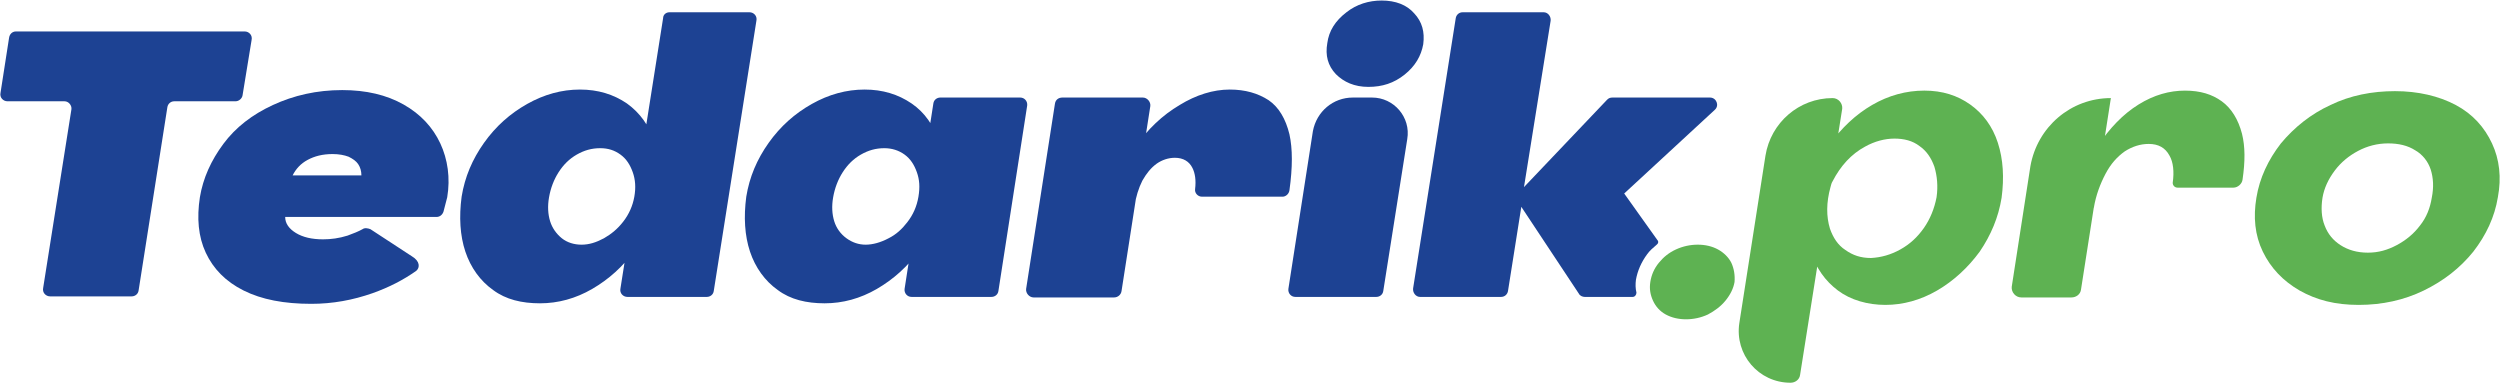 <?xml version="1.0" encoding="utf-8"?>
<!-- Generator: Adobe Illustrator 28.0.0, SVG Export Plug-In . SVG Version: 6.00 Build 0)  -->
<svg version="1.1" id="katman_2_00000067196141293902888610000011907299303865964972_"
	 xmlns="http://www.w3.org/2000/svg" xmlns:xlink="http://www.w3.org/1999/xlink" x="0px" y="0px" viewBox="0 0 469 71.8"
	 style="enable-background:new 0 0 469 71.8;" xml:space="preserve">
<style type="text/css">
	.st0{fill:#1D4293;}
	.st1{fill:#5EB252;}
</style>
<g id="katman_1">
	<g>
		<path class="st0" d="M12.1,19H1.4c-0.8,0-1.5-0.7-1.3-1.6L1.7,7.1C1.8,6.4,2.3,5.9,3,5.9h42.9c0.8,0,1.5,0.7,1.3,1.6l-1.7,10.4
			c-0.1,0.6-0.7,1.1-1.3,1.1H32.7c-0.7,0-1.2,0.5-1.3,1.1l-5.4,34.4c-0.1,0.7-0.7,1.1-1.3,1.1H9.4c-0.8,0-1.5-0.7-1.3-1.6l5.3-33.5
			C13.5,19.8,12.9,19,12.1,19L12.1,19z"/>
		<path class="st0" d="M45.7,54.5c-3.4-1.7-5.7-4.1-7.1-7.1c-1.4-3-1.7-6.5-1.1-10.4c0.6-3.6,2.1-6.9,4.4-10s5.4-5.5,9.3-7.3
			s8.2-2.8,13-2.8c4.5,0,8.3,0.9,11.5,2.7c3.2,1.8,5.5,4.3,6.9,7.3s1.9,6.5,1.3,10.1c-0.3,1.1-0.5,2-0.7,2.7c-0.2,0.6-0.7,1-1.3,1
			H53.5c0,1.2,0.7,2.2,2,3c1.3,0.8,3,1.2,5.1,1.2c1.5,0,3-0.2,4.6-0.7c1.1-0.4,2.1-0.8,2.8-1.2c0.4-0.3,1-0.2,1.5,0l7.8,5.1
			c1.5,0.9,1.5,2.1,0.8,2.7c-2.4,1.7-5.1,3.1-8.2,4.2c-3.7,1.3-7.5,2-11.5,2C53.3,57,49.1,56.2,45.7,54.5L45.7,54.5z M67.8,32.9
			c0-0.8-0.2-1.5-0.6-2.1s-1-1-1.8-1.4c-0.8-0.3-1.8-0.5-3-0.5c-1.9,0-3.4,0.4-4.7,1.1s-2.2,1.7-2.8,2.9L67.8,32.9L67.8,32.9z"/>
		<path class="st0" d="M92.5,54.4c-2.4-1.7-4.2-4.2-5.2-7.2s-1.2-6.5-0.7-10.3c0.6-3.7,2-7,4.2-10.1s4.9-5.5,8.1-7.3
			c3.2-1.8,6.5-2.7,9.9-2.7s6.3,0.9,8.8,2.6c2.5,1.8,4.2,4.2,5.2,7.3s1.2,6.5,0.6,10.1c-0.7,3.7-2.1,7-4.3,10.1
			c-2.2,3.1-4.9,5.5-8,7.3c-3.1,1.8-6.4,2.7-9.8,2.7S94.9,56.2,92.5,54.4L92.5,54.4z M113.3,44.7c1.4-0.8,2.6-1.8,3.6-3.1
			c1.1-1.4,1.8-3,2.1-4.7s0.2-3.2-0.3-4.6c-0.5-1.4-1.2-2.5-2.3-3.3c-1.1-0.8-2.3-1.2-3.8-1.2c-1.6,0-3,0.4-4.4,1.2
			s-2.5,1.9-3.4,3.3c-0.9,1.4-1.5,3-1.8,4.7c-0.3,1.7-0.2,3.2,0.2,4.5c0.4,1.3,1.2,2.4,2.2,3.2s2.3,1.2,3.7,1.2
			S111.8,45.5,113.3,44.7L113.3,44.7z M125.6,2.3h15c0.8,0,1.5,0.7,1.3,1.6l-8,50.7c-0.1,0.7-0.7,1.1-1.3,1.1h-14.9
			c-0.8,0-1.5-0.7-1.3-1.6l8-50.7C124.4,2.8,124.9,2.3,125.6,2.3z"/>
		<path class="st0" d="M145.9,54.4c-2.4-1.7-4.2-4.2-5.2-7.2s-1.2-6.5-0.7-10.3c0.6-3.7,2-7,4.2-10.1s4.9-5.5,8.1-7.3
			s6.5-2.7,9.9-2.7s6.3,0.9,8.8,2.6s4.2,4.2,5.2,7.3s1.2,6.5,0.6,10.1c-0.7,3.7-2.1,7-4.3,10.1c-2.2,3.1-4.9,5.5-8,7.3
			s-6.4,2.7-9.8,2.7S148.3,56.2,145.9,54.4L145.9,54.4z M166.7,44.7c1.4-0.7,2.5-1.7,3.5-3c1.1-1.4,1.8-3,2.1-4.8s0.2-3.2-0.3-4.6
			c-0.5-1.4-1.2-2.5-2.3-3.3c-1.1-0.8-2.4-1.2-3.8-1.2c-1.6,0-3,0.4-4.4,1.2s-2.5,1.9-3.4,3.3c-0.9,1.4-1.5,3-1.8,4.7
			c-0.3,1.7-0.2,3.2,0.2,4.5c0.4,1.3,1.2,2.4,2.3,3.2c1.1,0.8,2.3,1.2,3.6,1.2S165.2,45.5,166.7,44.7L166.7,44.7z M176.4,18.3h15
			c0.8,0,1.4,0.7,1.3,1.5l-5.4,34.8c-0.1,0.7-0.7,1.1-1.3,1.1h-15c-0.8,0-1.4-0.7-1.3-1.5l5.4-34.8
			C175.2,18.7,175.8,18.3,176.4,18.3z"/>
		<path class="st0" d="M199.3,18.3h15.1c0.8,0,1.5,0.8,1.4,1.6l-5.4,34.7c-0.1,0.7-0.7,1.2-1.4,1.2h-15.1c-0.8,0-1.5-0.8-1.4-1.6
			l5.4-34.7C198,18.7,198.6,18.3,199.3,18.3z M208.4,38.9c0.7-4.2,2.3-7.9,4.6-11.3s5.1-6,8.3-7.9c3.1-1.9,6.3-2.9,9.4-2.9
			c2.9,0,5.3,0.7,7.3,2c1.9,1.3,3.2,3.5,3.9,6.4c0.6,2.7,0.6,6.2,0,10.5c-0.1,0.7-0.7,1.2-1.3,1.2h-15.1c-0.8,0-1.4-0.7-1.3-1.4
			c0.2-1.7,0-3-0.5-4c-0.6-1.2-1.7-1.9-3.3-1.9c-1.2,0-2.4,0.4-3.4,1.1c-1.1,0.8-1.9,1.8-2.7,3.2c-0.7,1.4-1.2,3-1.5,4.9L208.4,38.9
			L208.4,38.9z"/>
		<path class="st0" d="M253.8,18.3h3.6c4.1,0,7.3,3.7,6.6,7.8l-4.5,28.5c-0.1,0.7-0.7,1.1-1.3,1.1h-15.2c-0.8,0-1.4-0.7-1.3-1.5
			l4.6-29.6C247,20.9,250.1,18.3,253.8,18.3L253.8,18.3z M250.6,13.9c-1.5-1.6-2-3.5-1.6-5.8c0.3-2.3,1.5-4.2,3.6-5.8
			c1.9-1.5,4.2-2.2,6.6-2.2c2.6,0,4.7,0.8,6.1,2.4c1.5,1.6,2,3.5,1.7,5.8c-0.4,2.2-1.5,4.1-3.5,5.7s-4.2,2.3-6.8,2.3
			S252.1,15.4,250.6,13.9L250.6,13.9z"/>
		<path class="st1" d="M312.5,59c-1.1-0.6-1.9-1.5-2.4-2.6s-0.7-2.2-0.5-3.5c0.2-1.3,0.7-2.5,1.6-3.6s1.9-1.9,3.2-2.5
			s2.7-0.9,4.1-0.9s2.7,0.3,3.8,0.9s2,1.5,2.5,2.5c0.5,1.1,0.7,2.3,0.6,3.6c-0.2,1.2-0.8,2.4-1.7,3.5c-0.9,1.1-2,1.9-3.3,2.6
			c-1.3,0.6-2.7,0.9-4.1,0.9S313.6,59.6,312.5,59L312.5,59z"/>
		<path class="st1" d="M343.8,18.4L343.8,18.4c1.1,0,1.9,1,1.8,2l-7.9,49.9c-0.1,0.9-0.9,1.5-1.8,1.5l0,0c-6,0-10.5-5.3-9.6-11.2
			l4.9-31.4C332.2,23,337.5,18.4,343.8,18.4z M344.8,54.5c-2.4-1.8-4.1-4.2-5.1-7.3c-1-3-1.2-6.4-0.5-10.1c0.6-3.7,1.9-7.1,4.1-10.1
			s4.8-5.5,7.9-7.3s6.4-2.7,9.8-2.7s6.2,0.9,8.6,2.6s4.2,4.1,5.2,7.2s1.2,6.5,0.7,10.3c-0.6,3.7-2,7-4.1,10.1c-2.2,3-4.9,5.5-8,7.3
			c-3.1,1.8-6.4,2.7-9.7,2.7S347.2,56.3,344.8,54.5L344.8,54.5z M356.5,46.8c1.8-1,3.2-2.3,4.4-4c1.2-1.7,2-3.7,2.4-5.8
			c0.3-2.1,0.1-4-0.4-5.7c-0.6-1.7-1.5-3-2.8-3.9c-1.3-1-2.9-1.4-4.7-1.4s-3.7,0.5-5.5,1.5c-2.6,1.4-4.6,3.6-6.1,6.5
			c-0.2,0.3-0.3,0.7-0.4,1.1c-0.8,2.9-0.8,5.5-0.1,7.8c0.6,1.7,1.5,3.1,2.9,4c1.4,1,2.9,1.5,4.8,1.5
			C352.9,48.3,354.7,47.8,356.5,46.8z"/>
		<path class="st1" d="M396,18.4L396,18.4l-5.6,35.9c-0.1,0.9-0.9,1.5-1.8,1.5h-9.4c-1.1,0-1.9-1-1.8-2l3.5-22.6
			C382.2,23.8,388.5,18.4,396,18.4L396,18.4z M389.1,38.9c0.8-4.4,2.3-8.3,4.5-11.6s4.7-5.9,7.6-7.7c2.9-1.8,5.8-2.6,8.7-2.6
			s5.1,0.7,6.9,2c1.8,1.3,3.1,3.4,3.8,6.1c0.6,2.4,0.6,5.2,0.1,8.6c-0.1,0.8-0.9,1.5-1.7,1.5h-10.5c-0.5,0-0.9-0.4-0.9-0.9
			c0.3-2.1,0.1-3.9-0.6-5.1c-0.8-1.5-2.1-2.2-3.9-2.2c-1.6,0-3.1,0.5-4.5,1.4c-1.4,1-2.6,2.3-3.6,4.2s-1.8,4-2.2,6.4L389.1,38.9
			L389.1,38.9z"/>
		<path class="st1" d="M431.4,54.5c-3.1-1.8-5.4-4.2-6.9-7.3s-1.8-6.5-1.2-10.1c0.6-3.7,2.2-7.1,4.6-10.2c2.5-3,5.6-5.5,9.3-7.2
			c3.7-1.8,7.8-2.6,12.1-2.6s8.2,0.9,11.4,2.6s5.4,4.2,6.8,7.2c1.4,3,1.8,6.4,1.1,10.1c-0.6,3.7-2.2,7.1-4.6,10.2
			c-2.5,3.1-5.6,5.5-9.3,7.3c-3.7,1.8-7.8,2.7-12.2,2.7S434.6,56.3,431.4,54.5L431.4,54.5z M449.6,46c1.7-0.9,3.2-2.1,4.4-3.7
			c1.2-1.5,1.9-3.3,2.2-5.2c0.4-2,0.3-3.7-0.2-5.3c-0.5-1.5-1.5-2.8-2.9-3.6c-1.4-0.9-3.1-1.3-5.1-1.3s-3.9,0.5-5.6,1.4
			s-3.2,2.1-4.4,3.7c-1.2,1.6-2,3.3-2.3,5.1c-0.3,1.9-0.2,3.7,0.4,5.2c0.6,1.6,1.6,2.8,3,3.7c1.4,0.9,3.1,1.4,5.1,1.4
			S447.9,46.9,449.6,46z"/>
		<path class="st0" d="M306.9,52.5c0.3-1.7,1-3.3,2.1-4.8c0.5-0.7,1.1-1.2,1.8-1.8c0.3-0.2,0.4-0.6,0.1-0.9l-6.2-8.7l17-15.7
			c0.9-0.8,0.3-2.3-0.9-2.3h-18.3c-0.4,0-0.7,0.1-1,0.4l-15.6,16.4l5-31.2c0.1-0.8-0.5-1.6-1.3-1.6h-15.2c-0.7,0-1.2,0.5-1.3,1.1
			l-8,50.7c-0.1,0.8,0.5,1.6,1.3,1.6h15.2c0.7,0,1.2-0.5,1.3-1.1l2.5-15.8l10.8,16.3c0.2,0.4,0.7,0.6,1.1,0.6h9
			c0.4,0,0.7-0.4,0.7-0.8C306.8,54.1,306.8,53.3,306.9,52.5L306.9,52.5z"/>
	</g>
</g>
</svg>
